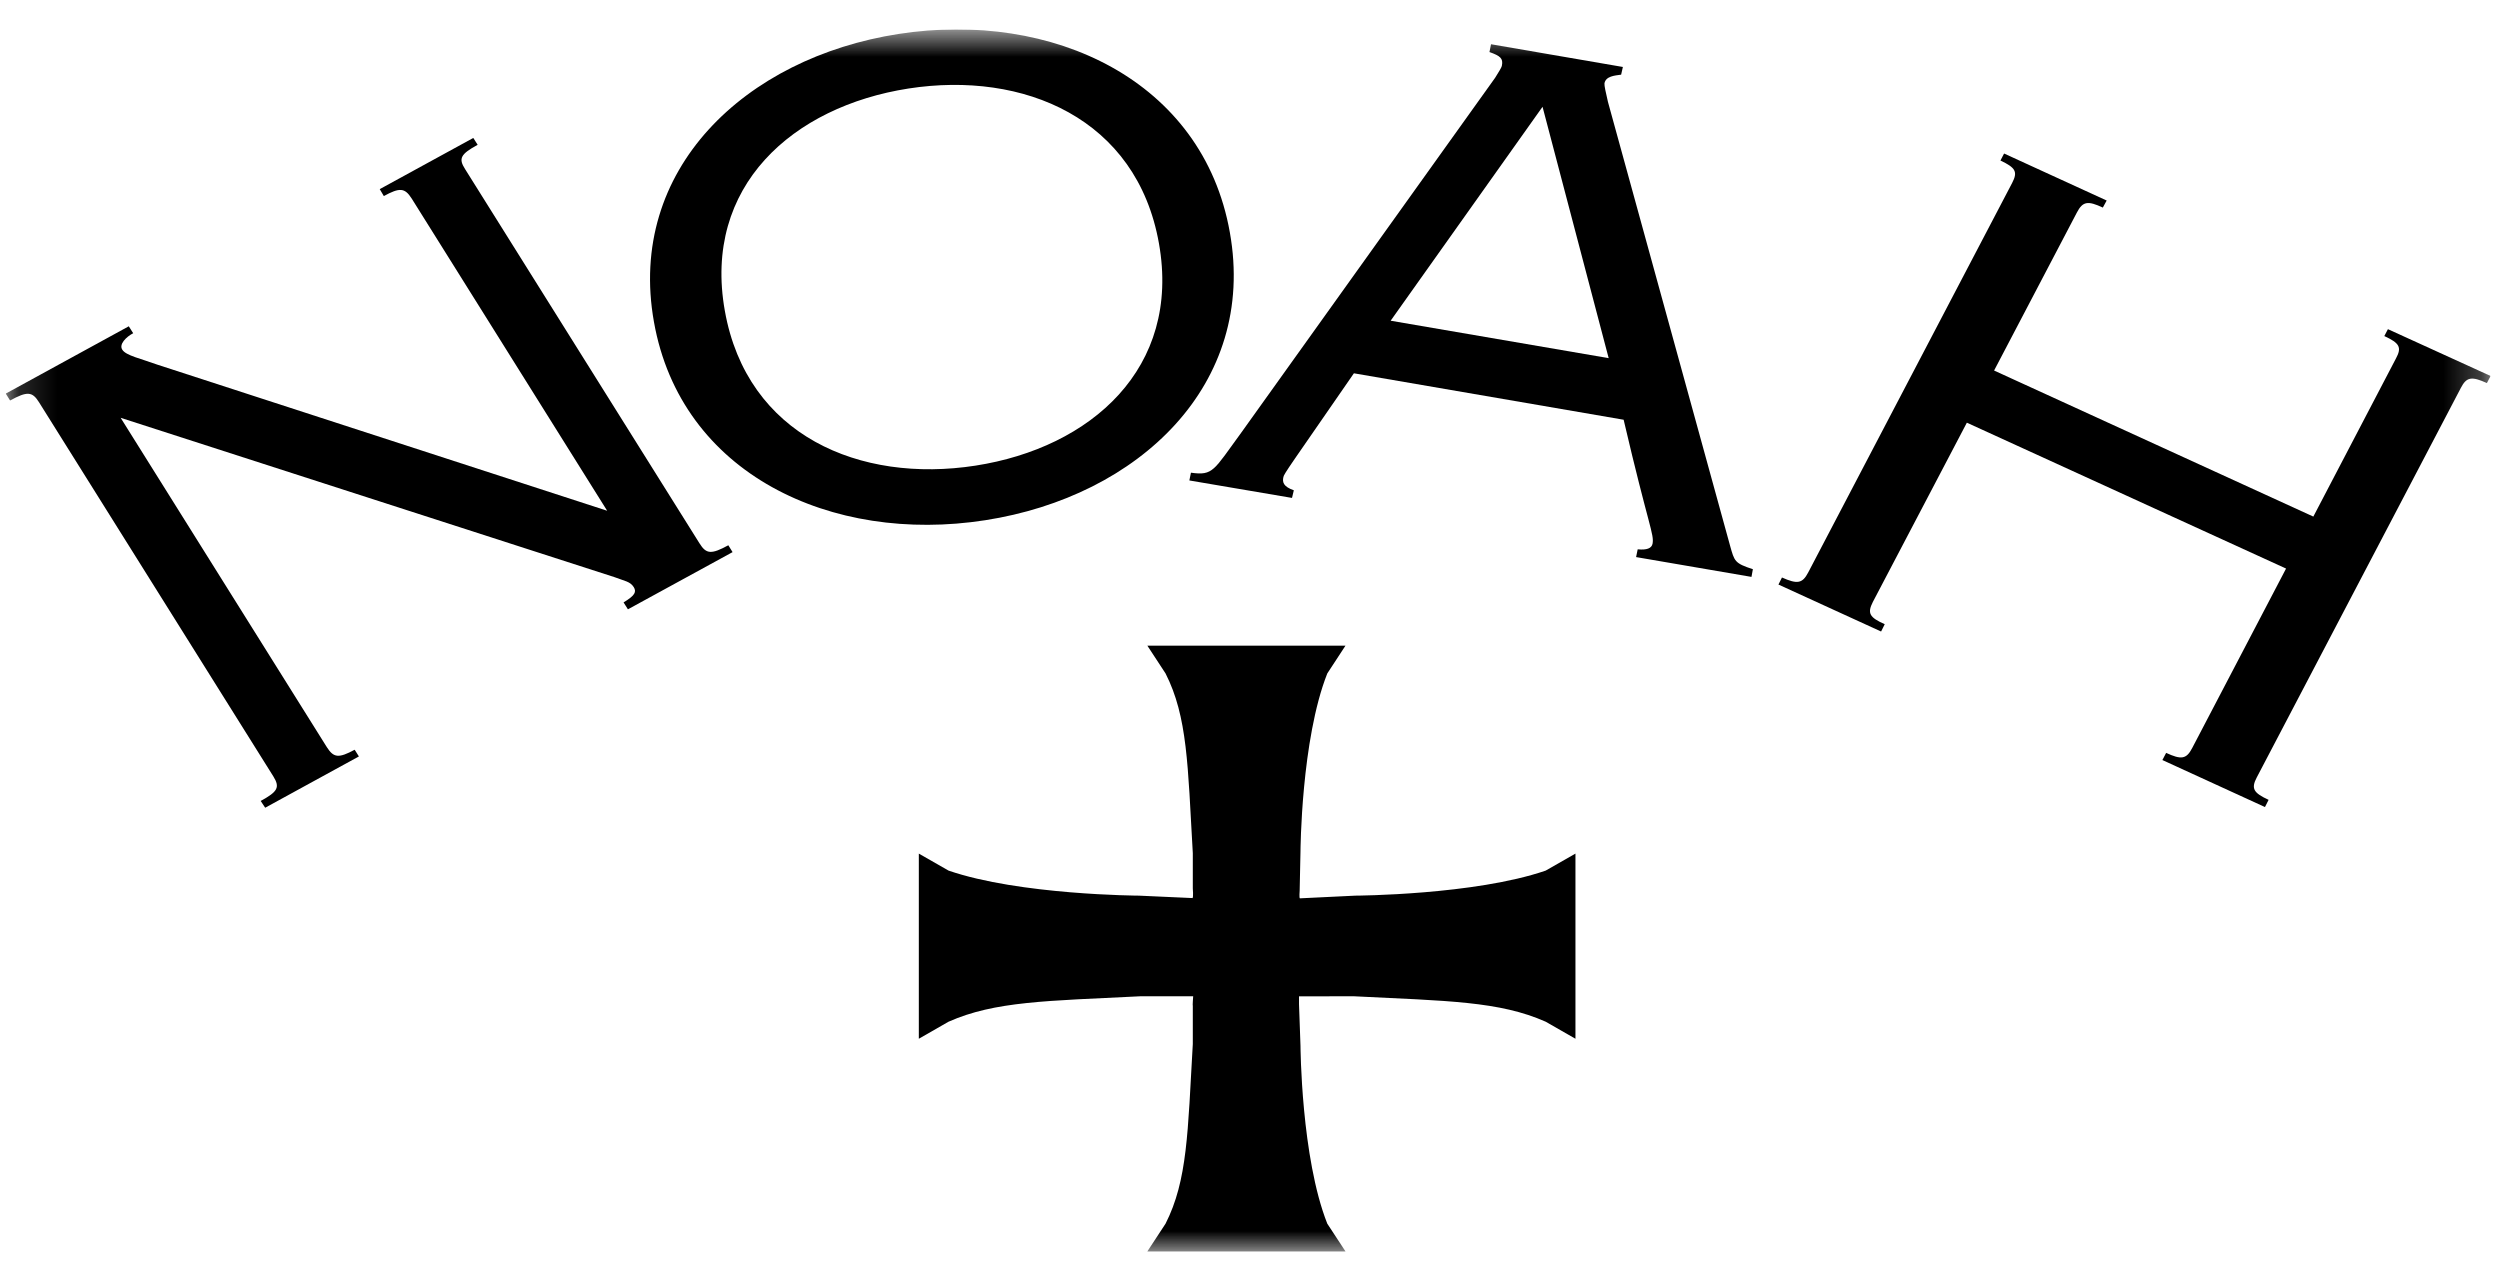 <svg width="66" height="34" viewBox="0 0 66 34" fill="none" xmlns="http://www.w3.org/2000/svg">
<g clip-path="url(#clip0_678_689)">
<mask id="mask0_678_689" style="mask-type:luminance" maskUnits="userSpaceOnUse" x="0" y="0" width="66" height="34">
<path d="M65.752 0.776H0.152V33.038H65.752V0.776Z" fill="white"/>
</mask>
<g mask="url(#mask0_678_689)">
<path fill-rule="evenodd" clip-rule="evenodd" d="M31.49 26.559V27.562C31.357 29.887 31.351 31.161 30.771 32.304L30.29 33.038H35.521L35.04 32.304C34.349 30.556 34.333 27.61 34.333 27.61L34.294 26.511V26.304L35.732 26.301C38.219 26.425 39.583 26.431 40.806 26.973L41.592 27.423V22.535L40.806 22.984C38.935 23.629 35.783 23.645 35.783 23.645L34.316 23.716C34.296 23.698 34.311 23.518 34.311 23.518L34.333 22.474C34.333 22.474 34.349 19.528 35.04 17.78L35.521 17.045H30.29L30.771 17.78C31.351 18.923 31.357 20.197 31.49 22.522V23.454C31.49 23.454 31.509 23.685 31.483 23.709L30.066 23.645C30.066 23.645 26.914 23.629 25.042 22.984L24.257 22.535V27.423L25.042 26.973C26.266 26.431 27.629 26.425 30.117 26.301H31.5C31.5 26.301 31.48 26.559 31.49 26.559Z" fill="black"/>
<path d="M1.029 10.618C0.851 10.334 0.718 10.326 0.266 10.573L0.152 10.391L3.4 8.614L3.516 8.797C3.335 8.891 3.133 9.088 3.229 9.233C3.324 9.386 3.716 9.467 4.164 9.63L16.029 13.484L10.867 5.239C10.685 4.954 10.549 4.949 10.133 5.176L10.025 4.993L12.495 3.642L12.61 3.823C12.158 4.07 12.099 4.185 12.278 4.464L18.468 14.346C18.645 14.631 18.779 14.639 19.228 14.395L19.34 14.576L16.577 16.086L16.462 15.903C16.775 15.715 16.804 15.622 16.731 15.5C16.635 15.349 16.494 15.341 16.218 15.235L3.185 11.03L8.63 19.727C8.81 20.009 8.943 20.02 9.363 19.793L9.475 19.97L7.001 21.324L6.882 21.145C7.336 20.898 7.394 20.785 7.217 20.498L1.029 10.618Z" fill="black"/>
<path d="M25.751 12.293C28.8 11.82 31.183 9.72 30.596 6.425C30.012 3.127 27.029 1.865 23.983 2.337C20.931 2.813 18.547 4.913 19.136 8.207C19.722 11.501 22.702 12.765 25.751 12.293ZM23.724 0.896C27.78 0.269 31.756 2.116 32.468 6.136C33.186 10.151 30.065 13.105 26.009 13.734C21.947 14.367 17.976 12.513 17.264 8.497C16.547 4.481 19.664 1.525 23.724 0.896Z" fill="black"/>
<path d="M36.713 8.467L42.469 9.455L40.723 2.819L36.713 8.467ZM35.743 9.855C34.051 12.305 33.893 12.511 33.881 12.597C33.851 12.731 33.881 12.847 34.157 12.944L34.109 13.145L31.399 12.684L31.441 12.479C32.029 12.562 32.037 12.422 32.762 11.432L39.471 2.054C39.556 1.91 39.636 1.8 39.65 1.732C39.688 1.542 39.608 1.475 39.322 1.374L39.363 1.168L42.844 1.768L42.798 1.971C42.628 1.995 42.395 2.009 42.358 2.199C42.351 2.264 42.392 2.433 42.45 2.69L45.674 14.407C45.789 14.816 45.791 14.87 46.276 15.027L46.239 15.23L43.193 14.707L43.235 14.502C43.477 14.526 43.601 14.475 43.627 14.356C43.675 14.101 43.522 13.899 42.864 11.081L35.743 9.855Z" fill="black"/>
<path d="M46.951 15.432L47.044 15.246C47.447 15.425 47.582 15.409 47.736 15.114L53.12 4.831C53.276 4.532 53.209 4.427 52.812 4.238L52.908 4.053L55.616 5.294L55.515 5.48C55.12 5.296 54.985 5.312 54.829 5.612L52.644 9.782L61.072 13.638L63.253 9.464C63.413 9.168 63.348 9.058 62.946 8.872L63.041 8.69L65.752 9.926L65.654 10.113C65.253 9.931 65.117 9.948 64.966 10.242L59.578 20.525C59.422 20.823 59.497 20.933 59.891 21.116L59.795 21.306L57.087 20.065L57.186 19.876C57.583 20.059 57.719 20.046 57.873 19.75L60.352 15.01L51.925 11.159L49.443 15.892C49.291 16.192 49.356 16.3 49.757 16.479L49.661 16.672L46.951 15.432Z" fill="black"/>
</g>
</g>
<defs>
<clipPath id="clip0_678_689">
<rect width="65.6" height="32.363" fill="white" transform="translate(0.152 0.776)"/>
</clipPath>
</defs>
</svg>
